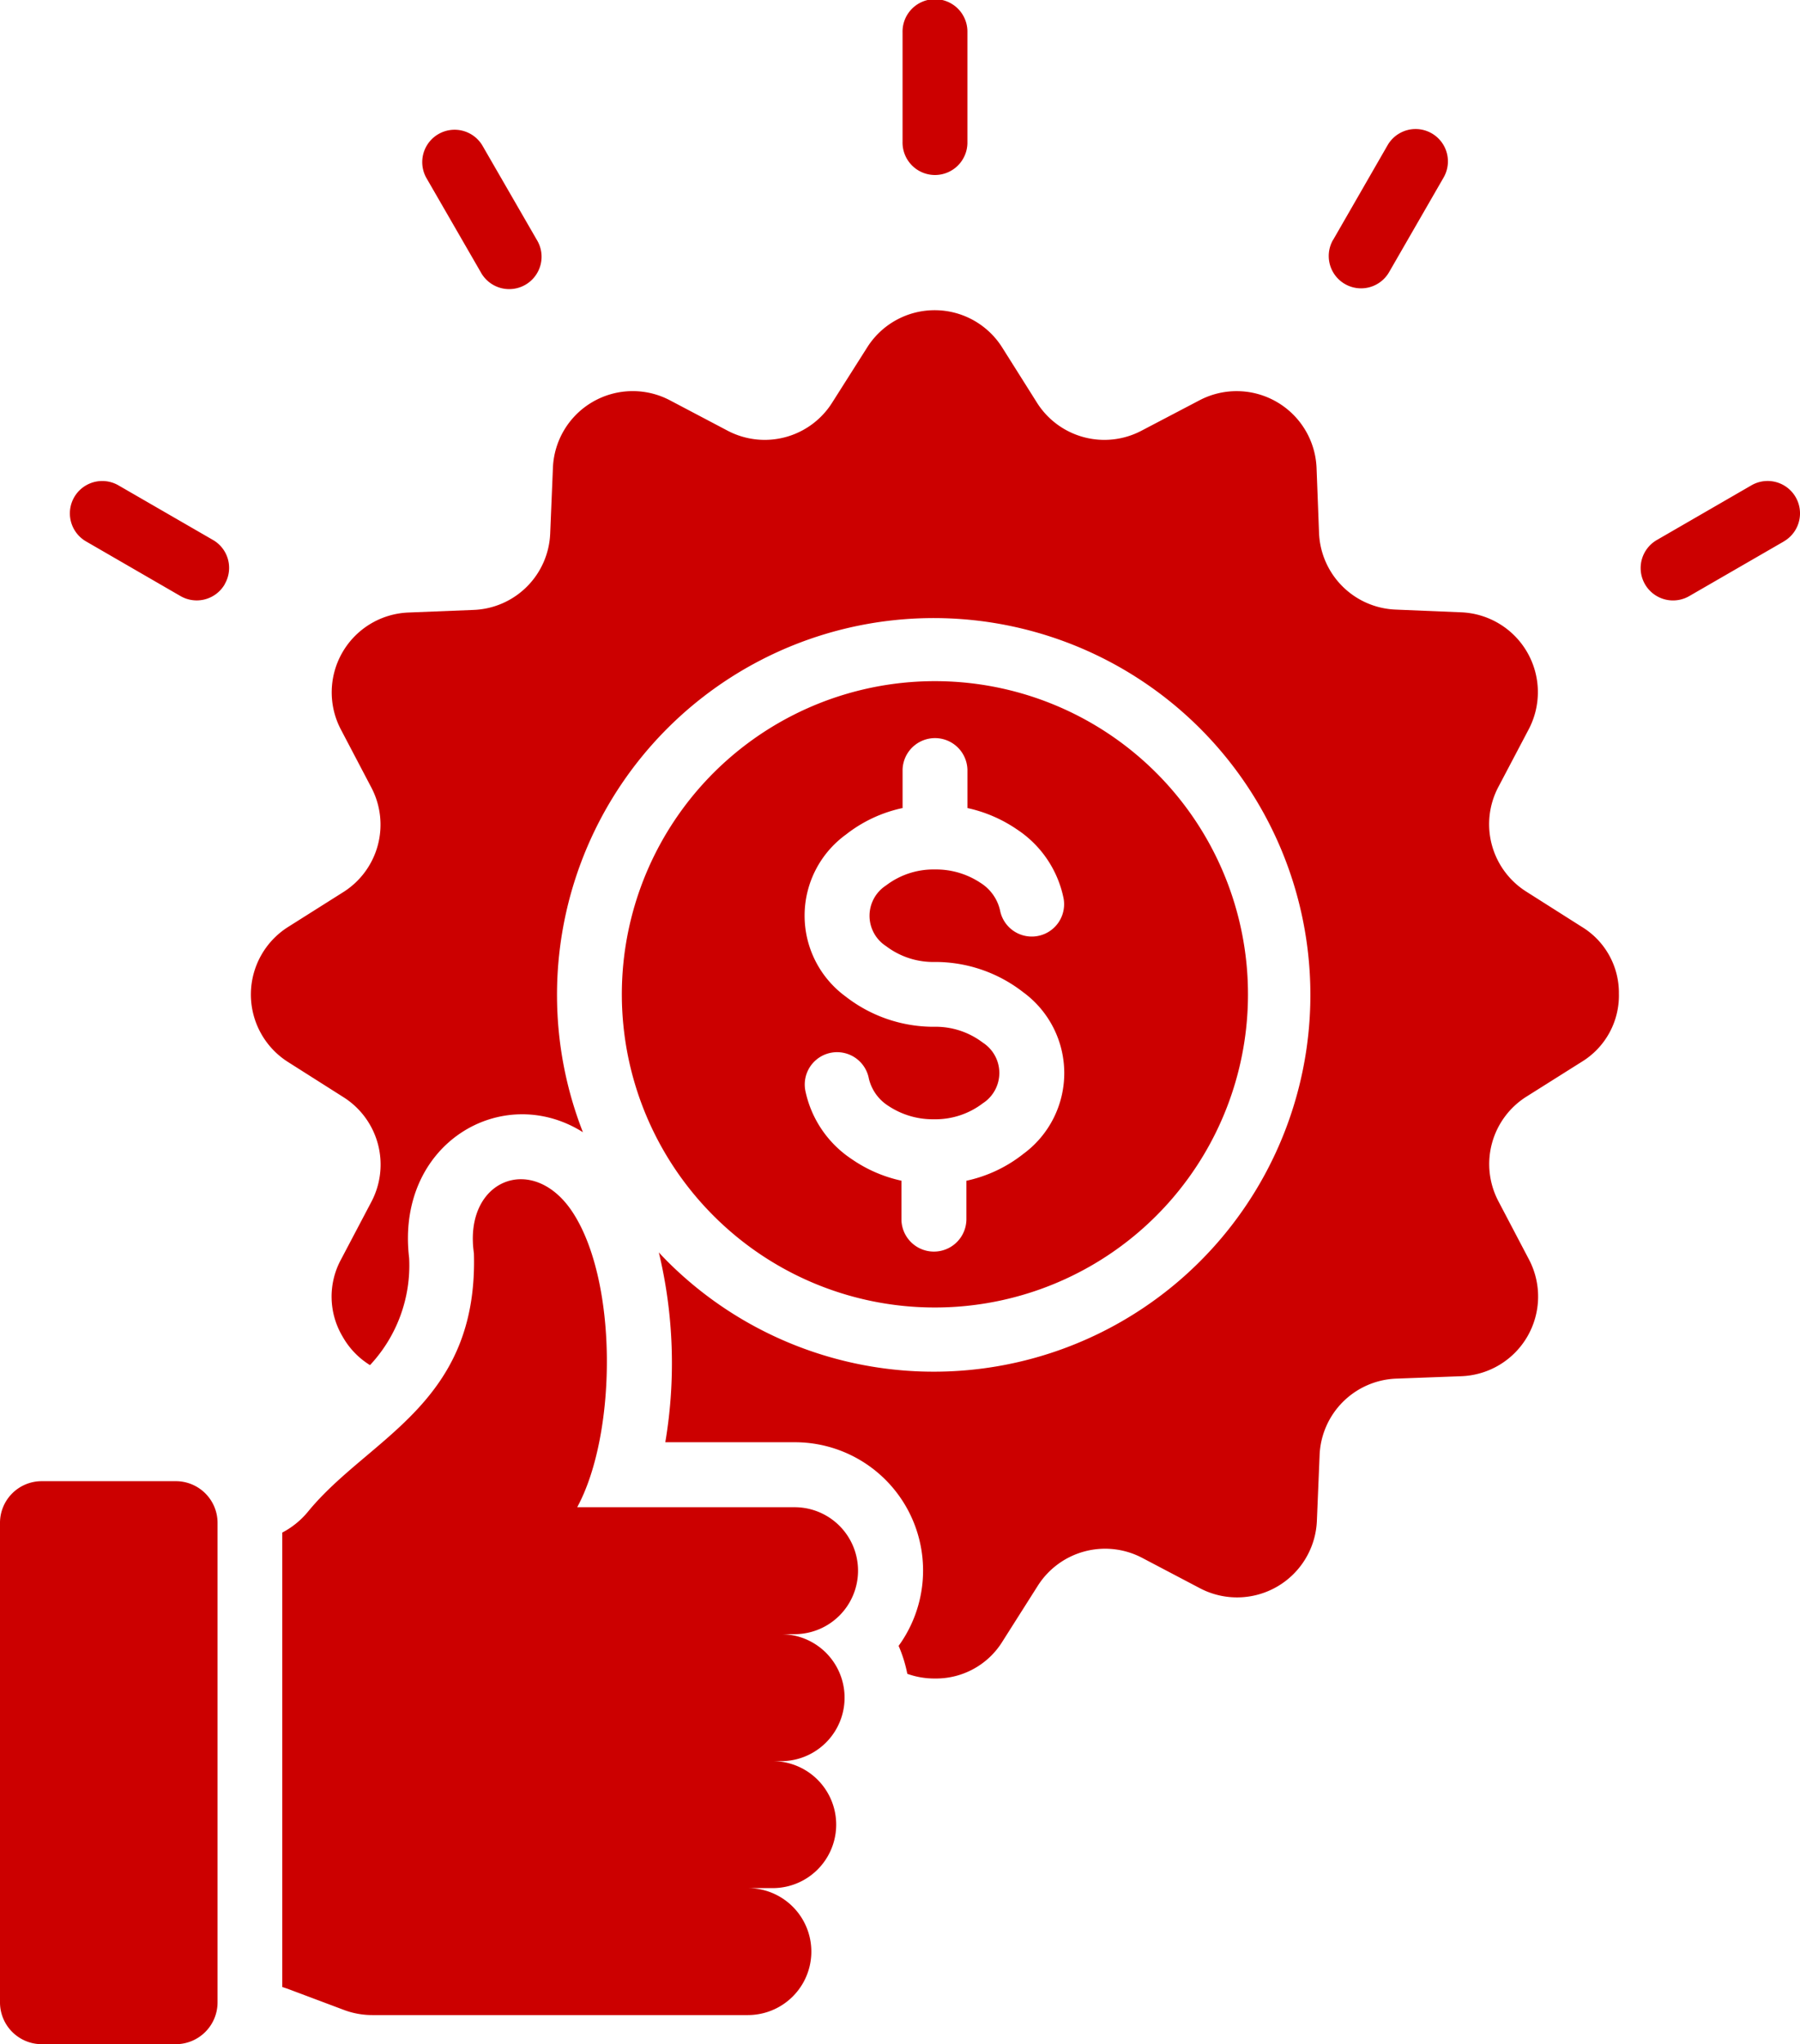 <svg id="Group_831" data-name="Group 831" xmlns="http://www.w3.org/2000/svg" xmlns:xlink="http://www.w3.org/1999/xlink" width="76.796" height="87.187" viewBox="0 0 76.796 87.187">
  <defs>
    <clipPath id="clip-path">
      <rect id="Rectangle_1003" data-name="Rectangle 1003" width="76.796" height="87.187" fill="#c00"/>
    </clipPath>
  </defs>
  <g id="Group_830" data-name="Group 830" clip-path="url(#clip-path)">
    <path id="Path_3559" data-name="Path 3559" d="M39.887,55.766a13.357,13.357,0,1,0-9.442-3.91,13.334,13.334,0,0,0,9.442,3.91M36.075,35.608a5.888,5.888,0,0,1,2.433-1.144V32.828a1.384,1.384,0,0,1,2.767,0v1.636a6,6,0,0,1,2.123.918,4.618,4.618,0,0,1,1.979,2.934,1.379,1.379,0,1,1-2.713.5,1.878,1.878,0,0,0-.834-1.163,3.422,3.422,0,0,0-1.941-.569,3.333,3.333,0,0,0-2.086.681,1.54,1.54,0,0,0,0,2.588,3.327,3.327,0,0,0,2.086.676h.039a6.1,6.1,0,0,1,3.731,1.294,4.273,4.273,0,0,1,0,6.893,5.9,5.9,0,0,1-2.428,1.144v1.636a1.386,1.386,0,0,1-2.772,0V50.358a5.93,5.93,0,0,1-2.118-.918,4.626,4.626,0,0,1-1.984-2.934,1.379,1.379,0,1,1,2.713-.5,1.9,1.9,0,0,0,.834,1.163,3.422,3.422,0,0,0,1.941.569,3.333,3.333,0,0,0,2.086-.681,1.54,1.54,0,0,0,0-2.588,3.327,3.327,0,0,0-2.086-.676h-.039A6.111,6.111,0,0,1,36.075,42.5a4.273,4.273,0,0,1,0-6.893Zm32.995,6.8a3.313,3.313,0,0,1-1.589,2.881l-2.352,1.481a3.4,3.4,0,0,0-1.2,4.465l1.3,2.476a3.4,3.4,0,0,1-2.886,4.986L59.57,58.8A3.4,3.4,0,0,0,56.3,62.071l-.116,2.794A3.408,3.408,0,0,1,51.2,67.743l-2.462-1.294a3.4,3.4,0,0,0-4.465,1.192l-1.5,2.365a3.329,3.329,0,0,1-2.881,1.584,3.4,3.4,0,0,1-1.182-.2,5.809,5.809,0,0,0-.371-1.192A5.471,5.471,0,0,0,33.9,61.513H28.385a20.27,20.27,0,0,0-.276-8.095c.121.131.247.261.376.392a16.071,16.071,0,1,0-3.615-5.52c-3.441-2.168-8,.478-7.414,5.372a6.227,6.227,0,0,1-1.67,4.562,3.368,3.368,0,0,1-1.168-1.216,3.324,3.324,0,0,1-.068-3.291l1.294-2.457a3.4,3.4,0,0,0-1.192-4.465l-2.365-1.5a3.408,3.408,0,0,1,.009-5.762l2.346-1.481a3.4,3.4,0,0,0,1.2-4.465l-1.3-2.476a3.407,3.407,0,0,1,2.883-4.986l2.776-.111a3.4,3.4,0,0,0,3.273-3.263l.116-2.8a3.408,3.408,0,0,1,4.991-2.878l2.457,1.294A3.4,3.4,0,0,0,35.5,17.179l1.5-2.365a3.405,3.405,0,0,1,5.757.005l1.481,2.35a3.4,3.4,0,0,0,4.465,1.2l2.481-1.3a3.412,3.412,0,0,1,4.986,2.888l.106,2.776A3.407,3.407,0,0,0,59.549,26l2.794.116a3.408,3.408,0,0,1,2.878,4.991l-1.294,2.457a3.4,3.4,0,0,0,1.192,4.465l2.365,1.5A3.293,3.293,0,0,1,69.069,42.4ZM33.9,69.7h-.574a2.707,2.707,0,0,1,0,5.415h-.358a2.707,2.707,0,1,1,0,5.415H31.908a2.707,2.707,0,0,1,0,5.415H15.9a3.424,3.424,0,0,1-1.245-.226l-2.341-.879c-.092-.034-.184-.063-.271-.092V65.366a3.57,3.57,0,0,0,1.115-.913c2.592-3.152,7.25-4.567,7.061-11-.458-3.171,2.573-4.349,4.257-1.679,1.9,3,1.825,9.432.15,12.51H33.9a2.707,2.707,0,0,1,0,5.415ZM9.282,64.945V85.411a1.784,1.784,0,0,1-1.776,1.776H1.771A1.783,1.783,0,0,1,0,85.411V64.945a1.778,1.778,0,0,1,1.771-1.771H7.506A1.779,1.779,0,0,1,9.282,64.945Zm29.225-58.9V1.386a1.384,1.384,0,1,1,2.767,0V6.043a1.384,1.384,0,1,1-2.767,0M56.878,10.23,59.2,6.195a1.379,1.379,0,0,1,2.391,1.376l-2.326,4.036a1.379,1.379,0,0,1-2.391-1.376M76.107,23.093l-4.036,2.331a1.381,1.381,0,0,1-1.384-2.391L74.723,20.7a1.381,1.381,0,0,1,1.384,2.391M18.182,7.574A1.381,1.381,0,0,1,20.571,6.19L22.9,10.225a1.381,1.381,0,1,1-2.389,1.384ZM9.59,24.917a1.382,1.382,0,0,1-1.887.507l-4.03-2.331A1.379,1.379,0,1,1,5.052,20.7l4.036,2.331a1.374,1.374,0,0,1,.5,1.882" fill="#c00"/>
  </g>
</svg>
